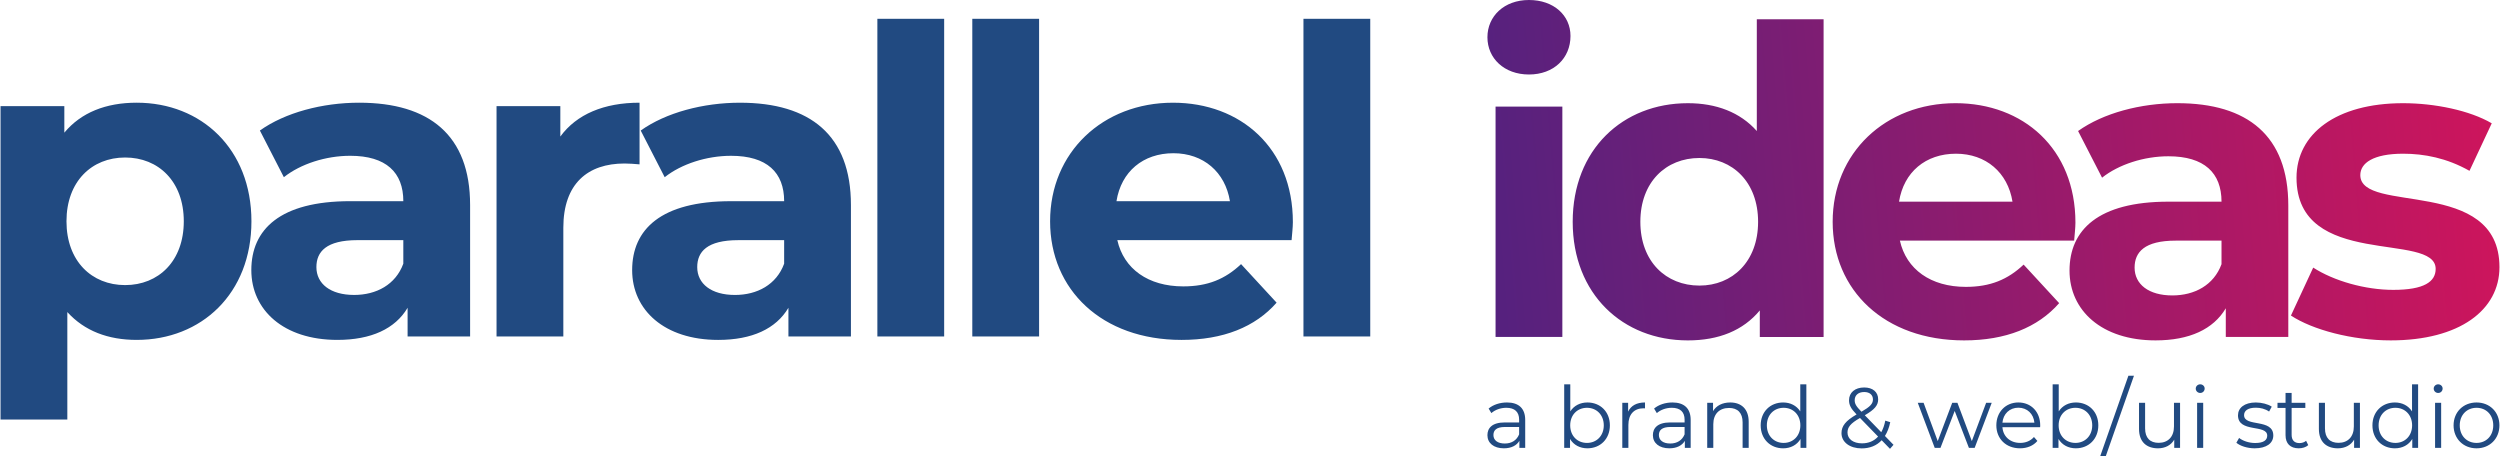 <?xml version="1.0" encoding="UTF-8"?> <svg xmlns="http://www.w3.org/2000/svg" xmlns:xlink="http://www.w3.org/1999/xlink" xmlns:xodm="http://www.corel.com/coreldraw/odm/2003" xml:space="preserve" width="5.455in" height="0.996in" version="1.1" style="shape-rendering:geometricPrecision; text-rendering:geometricPrecision; image-rendering:optimizeQuality; fill-rule:evenodd; clip-rule:evenodd" viewBox="0 0 3965.37 724.33"> <defs> <style type="text/css"> .fil1 {fill:#214A81;fill-rule:nonzero} .fil0 {fill:url(#id0);fill-rule:nonzero} </style> <linearGradient id="id0" gradientUnits="userSpaceOnUse" x1="2277.82" y1="343.68" x2="4046.93" y2="196.43"> <stop offset="0" style="stop-opacity:1; stop-color:#4F2280"></stop> <stop offset="1" style="stop-opacity:1; stop-color:#D4145A"></stop> </linearGradient> </defs> <g id="Layer_x0020_1">  <g id="_2238210355392"> <path class="fil0" d="M2425.34 118.22c39.41,0 65.91,-25.82 65.91,-61.15 0,-32.61 -26.5,-57.07 -65.91,-57.07 -39.41,0 -65.9,25.82 -65.9,59.11 0,33.29 26.5,59.11 65.9,59.11zm-52.99 416.48l105.99 0 0 -365.52 -105.99 0 0 365.52zm414.56 -504.12l0 177.33c-26.5,-29.89 -64.55,-44.16 -109.39,-44.16 -103.27,0 -182.76,73.38 -182.76,188.2 0,114.82 79.49,188.2 182.76,188.2 48.92,0 87.64,-15.63 114.14,-47.56l0 42.12 101.23 0 0 -504.12 -105.99 0zm-91.04 422.59c-52.99,0 -93.76,-38.05 -93.76,-101.23 0,-63.19 40.76,-101.23 93.76,-101.23 52.32,0 93.08,38.05 93.08,101.23 0,63.19 -40.76,101.23 -93.08,101.23zm596.64 -99.87c0,-117.54 -82.89,-189.56 -190.24,-189.56 -111.42,0 -194.99,78.81 -194.99,188.2 0,108.71 82.21,188.2 208.58,188.2 65.9,0 116.86,-20.38 150.83,-59.11l-56.39 -61.15c-25.14,23.78 -52.99,35.33 -91.72,35.33 -55.71,0 -94.44,-27.86 -104.63,-73.38l276.52 0c0.68,-8.83 2.04,-20.38 2.04,-28.54zm-189.55 -109.39c47.56,0 82.21,29.89 89.68,76.09l-180.04 0c7.47,-46.88 42.12,-76.09 90.36,-76.09zm351.38 -80.17c-58.43,0 -117.54,15.63 -157.62,44.16l38.05 74.06c26.5,-21.06 66.58,-33.97 105.31,-33.97 57.07,0 84.25,26.5 84.25,72.02l-84.25 0c-111.42,0 -156.95,44.84 -156.95,109.39 0,63.18 50.96,110.74 136.56,110.74 53.67,0 91.72,-17.66 111.42,-50.96l0 45.52 99.19 0 0 -208.58c0,-110.74 -64.55,-162.38 -175.97,-162.38zm-8.15 305.06c-37.37,0 -59.79,-17.66 -59.79,-44.16 0,-24.46 15.63,-42.8 65.22,-42.8l72.7 0 0 37.37c-12.23,33.29 -42.8,49.6 -78.13,49.6zm346.62 71.34c109.39,0 172.57,-48.24 172.57,-116.18 0,-144.04 -220.81,-83.57 -220.81,-146.08 0,-19.02 20.38,-33.97 67.94,-33.97 33.29,0 69.3,6.79 105.31,27.18l35.33 -75.41c-34.65,-20.38 -90.36,-31.93 -140.64,-31.93 -106.67,0 -169.17,48.92 -169.17,118.22 0,146.07 220.81,84.81 220.81,144.71 0,20.38 -18.34,33.29 -67.26,33.29 -44.84,0 -94.44,-14.27 -127.05,-35.33l-35.33 76.09c33.97,22.42 96.48,39.41 158.3,39.41z"></path> <g> <path class="fil1" d="M216.05 162.96c-48.92,0 -88.32,15.63 -114.82,47.56l0 -42.12 -101.23 0 0 497.33 105.99 0 0 -170.53c27.18,29.89 64.55,44.16 110.06,44.16 102.59,0 182.08,-73.38 182.08,-188.2 0,-114.82 -79.49,-188.2 -182.08,-188.2zm-18.34 289.43c-52.99,0 -93.08,-38.05 -93.08,-101.23 0,-63.19 40.08,-101.23 93.08,-101.23 52.99,0 93.08,38.05 93.08,101.23 0,63.19 -40.08,101.23 -93.08,101.23zm371.45 -289.43c-58.43,0 -117.54,15.63 -157.62,44.16l38.05 74.06c26.5,-21.06 66.58,-33.97 105.31,-33.97 57.07,0 84.25,26.5 84.25,72.02l-84.25 0c-111.42,0 -156.95,44.84 -156.95,109.39 0,63.18 50.96,110.74 136.56,110.74 53.67,0 91.72,-17.66 111.42,-50.96l0 45.52 99.19 0 0 -208.58c0,-110.74 -64.55,-162.38 -175.97,-162.38zm-8.15 305.06c-37.37,0 -59.79,-17.66 -59.79,-44.16 0,-24.46 15.63,-42.8 65.22,-42.8l72.7 0 0 37.37c-12.23,33.29 -42.8,49.6 -78.13,49.6zm327.29 -251.38l0 -48.24 -101.23 0 0 365.52 105.99 0 0 -172.57c0,-69.98 38.73,-101.91 97.16,-101.91 8.15,0 14.95,0.68 23.78,1.36l0 -97.84c-56.39,0 -99.87,18.34 -125.69,53.67zm285.17 -53.67c-58.43,0 -117.54,15.63 -157.62,44.16l38.05 74.06c26.5,-21.06 66.58,-33.97 105.31,-33.97 57.07,0 84.25,26.5 84.25,72.02l-84.25 0c-111.42,0 -156.95,44.84 -156.95,109.39 0,63.18 50.96,110.74 136.56,110.74 53.67,0 91.72,-17.66 111.42,-50.96l0 45.52 99.19 0 0 -208.58c0,-110.74 -64.55,-162.38 -175.97,-162.38zm-8.15 305.06c-37.37,0 -59.79,-17.66 -59.79,-44.16 0,-24.46 15.63,-42.8 65.22,-42.8l72.7 0 0 37.37c-12.23,33.29 -42.8,49.6 -78.13,49.6zm226.06 65.9l105.99 0 0 -504.12 -105.99 0 0 504.12zm150.64 0l105.99 0 0 -504.12 -105.99 0 0 504.12zm508.69 -181.4c0,-117.54 -82.89,-189.56 -190.24,-189.56 -111.42,0 -194.99,78.81 -194.99,188.2 0,108.71 82.21,188.2 208.58,188.2 65.9,0 116.86,-20.38 150.83,-59.11l-56.39 -61.15c-25.14,23.78 -52.99,35.33 -91.72,35.33 -55.71,0 -94.44,-27.86 -104.63,-73.38l276.52 0c0.68,-8.83 2.04,-20.38 2.04,-28.54zm-189.55 -109.39c47.56,0 82.21,29.89 89.68,76.09l-180.04 0c7.47,-46.88 42.12,-76.09 90.36,-76.09zm206.35 290.79l105.99 0 0 -504.12 -105.99 0 0 504.12z"></path> <path class="fil1" d="M2390.44 638.66c-11.29,0 -21.89,3.53 -29.1,9.65l4.35 7.21c5.85,-5.17 14.55,-8.43 23.8,-8.43 13.33,0 20.26,6.66 20.26,18.9l0 4.35 -22.71 0c-20.53,0 -27.6,9.24 -27.6,20.26 0,12.37 9.93,20.8 26.11,20.8 11.83,0 20.26,-4.49 24.61,-11.83l0 11.15 9.24 0 0 -44.33c0,-18.49 -10.47,-27.74 -28.96,-27.74zm-3.4 65.13c-11.42,0 -18.08,-5.17 -18.08,-13.46 0,-7.34 4.48,-12.78 18.35,-12.78l22.44 0 0 11.69c-3.81,9.38 -11.83,14.55 -22.71,14.55zm131.08 -65.13c-11.42,0 -21.21,4.9 -27.19,14.14l0 -42.97 -9.66 0 0 100.89 9.25 0 0 -14.14c5.85,9.65 15.77,14.82 27.6,14.82 20.4,0 35.63,-14.82 35.63,-36.44 0,-21.62 -15.23,-36.31 -35.63,-36.31zm-0.68 64.18c-15.23,0 -26.65,-11.15 -26.65,-27.87 0,-16.72 11.42,-27.87 26.65,-27.87 15.09,0 26.65,11.15 26.65,27.87 0,16.73 -11.56,27.87 -26.65,27.87zm65.27 -49.63l0 -14.01 -9.25 0 0 71.52 9.66 0 0 -36.44c0,-16.86 9.11,-26.38 24.07,-26.38 0.68,0 1.49,0.13 2.31,0.13l0 -9.38c-13.19,0 -22.3,5.03 -26.79,14.55zm70.3 -14.55c-11.29,0 -21.89,3.53 -29.1,9.65l4.35 7.21c5.85,-5.17 14.55,-8.43 23.8,-8.43 13.33,0 20.26,6.66 20.26,18.9l0 4.35 -22.71 0c-20.53,0 -27.6,9.24 -27.6,20.26 0,12.37 9.93,20.8 26.11,20.8 11.83,0 20.26,-4.49 24.61,-11.83l0 11.15 9.24 0 0 -44.33c0,-18.49 -10.47,-27.74 -28.96,-27.74zm-3.4 65.13c-11.42,0 -18.08,-5.17 -18.08,-13.46 0,-7.34 4.48,-12.78 18.35,-12.78l22.44 0 0 11.69c-3.81,9.38 -11.83,14.55 -22.71,14.55zm95.05 -65.13c-12.38,0 -22.03,5.03 -27.2,13.74l0 -13.19 -9.25 0 0 71.52 9.66 0 0 -37.53c0,-16.32 9.65,-25.84 25.02,-25.84 13.6,0 21.49,7.75 21.49,22.84l0 40.52 9.65 0 0 -41.47c0,-20.53 -11.97,-30.6 -29.37,-30.6zm111.23 -28.83l0 42.97c-5.98,-9.24 -15.77,-14.14 -27.2,-14.14 -20.4,0 -35.63,14.69 -35.63,36.31 0,21.62 15.23,36.44 35.63,36.44 11.83,0 21.75,-5.17 27.6,-14.82l0 14.14 9.25 0 0 -100.89 -9.65 0zm-26.38 93.01c-15.23,0 -26.65,-11.15 -26.65,-27.87 0,-16.72 11.42,-27.87 26.65,-27.87 15.09,0 26.51,11.15 26.51,27.87 0,16.73 -11.42,27.87 -26.51,27.87zm174.32 2.99l-13.6 -14.01c3.81,-5.98 6.66,-13.33 8.43,-21.89l-7.89 -2.45c-1.36,7.21 -3.53,13.33 -6.39,18.36l-26.11 -26.92c15.5,-8.98 21.21,-15.64 21.21,-25.16 0,-11.83 -8.7,-18.9 -22.16,-18.9 -14.69,0 -24.07,8.16 -24.07,20.26 0,7.34 2.72,13.05 11.97,22.57 -17.41,10.06 -23.93,18.36 -23.93,29.64 0,14.41 13.33,24.2 31.96,24.2 12.92,0 23.8,-4.35 31.82,-12.92l13.19 13.6 5.58 -6.39zm-46.5 -83.76c8.84,0 13.87,4.76 13.87,11.83 0,6.8 -4.49,11.56 -18.22,19.45 -8.7,-8.84 -10.74,-12.78 -10.74,-18.36 0,-7.61 5.58,-12.92 15.09,-12.92zm-3.53 81.45c-13.74,0 -22.98,-6.8 -22.98,-17.13 0,-8.43 4.62,-14.41 19.85,-23.12l28.69 29.51c-6.53,7.21 -15.23,10.74 -25.56,10.74zm197.03 -64.32l-22.71 60.78 -22.84 -60.78 -8.29 0 -22.98 60.78 -22.44 -60.78 -9.25 0 26.92 71.52 9.11 0 22.57 -58.6 22.57 58.6 9.11 0 27.06 -71.52 -8.84 0zm85.8 35.76c0,-21.48 -14.55,-36.31 -34.67,-36.31 -20.12,0 -34.95,15.09 -34.95,36.31 0,21.21 15.23,36.44 37.53,36.44 11.29,0 21.21,-4.08 27.6,-11.69l-5.44 -6.26c-5.44,6.26 -13.19,9.38 -21.89,9.38 -15.64,0 -27.06,-9.93 -28.15,-24.88l59.83 0c0,-1.09 0.13,-2.18 0.13,-2.99zm-34.67 -28.01c14.01,0 24.2,9.79 25.43,23.8l-50.72 0c1.22,-14 11.42,-23.8 25.29,-23.8zm91.24 -8.29c-11.42,0 -21.21,4.9 -27.19,14.14l0 -42.97 -9.66 0 0 100.89 9.25 0 0 -14.14c5.85,9.65 15.77,14.82 27.6,14.82 20.4,0 35.63,-14.82 35.63,-36.44 0,-21.62 -15.23,-36.31 -35.63,-36.31zm-0.68 64.18c-15.23,0 -26.65,-11.15 -26.65,-27.87 0,-16.72 11.42,-27.87 26.65,-27.87 15.09,0 26.65,11.15 26.65,27.87 0,16.73 -11.56,27.87 -26.65,27.87zm39.16 21.49l8.84 0 44.87 -128.09 -8.84 0 -44.87 128.09zm117.21 -85.12l0 37.53c0,16.32 -9.38,25.97 -24.34,25.97 -13.59,0 -21.48,-7.75 -21.48,-22.98l0 -40.52 -9.65 0 0 41.47c0,20.53 11.97,30.73 30.19,30.73 11.42,0 20.67,-5.03 25.7,-13.74l0 13.05 9.25 0 0 -71.52 -9.65 0zm41.61 -15.64c4.08,0 7.07,-3.13 7.07,-7.07 0,-3.67 -3.13,-6.66 -7.07,-6.66 -3.94,0 -7.07,3.13 -7.07,6.8 0,3.81 3.13,6.93 7.07,6.93zm-4.9 87.16l9.66 0 0 -71.52 -9.66 0 0 71.52zm91.38 0.68c18.63,0 29.51,-8.02 29.51,-20.4 0,-27.44 -46.37,-12.89 -46.37,-32.22 0,-6.8 5.71,-11.83 18.63,-11.83 7.34,0 14.82,1.77 21.08,6.12l4.21 -7.75c-5.98,-4.08 -16.04,-6.66 -25.29,-6.66 -18.22,0 -28.28,8.7 -28.28,20.4 0,28.28 46.37,13.62 46.37,32.22 0,7.07 -5.57,11.69 -19.17,11.69 -10.06,0 -19.72,-3.53 -25.43,-8.02l-4.35 7.61c5.85,5.03 17.27,8.84 29.1,8.84zm81.59 -11.97c-2.72,2.45 -6.66,3.67 -10.61,3.67 -8.02,0 -12.37,-4.62 -12.37,-13.05l0 -42.7 21.75 0 0 -8.16 -21.75 0 0 -15.64 -9.66 0 0 15.64 -12.78 0 0 8.16 12.78 0 0 43.24c0,13.19 7.48,20.8 20.94,20.8 5.58,0 11.29,-1.63 15.09,-5.03l-3.4 -6.93zm75.74 -60.24l0 37.53c0,16.32 -9.38,25.97 -24.34,25.97 -13.59,0 -21.48,-7.75 -21.48,-22.98l0 -40.52 -9.65 0 0 41.47c0,20.53 11.97,30.73 30.19,30.73 11.42,0 20.67,-5.03 25.7,-13.74l0 13.05 9.25 0 0 -71.52 -9.65 0zm92.33 -29.37l0 42.97c-5.98,-9.24 -15.77,-14.14 -27.2,-14.14 -20.4,0 -35.63,14.69 -35.63,36.31 0,21.62 15.23,36.44 35.63,36.44 11.83,0 21.75,-5.17 27.6,-14.82l0 14.14 9.25 0 0 -100.89 -9.65 0zm-26.38 93.01c-15.23,0 -26.65,-11.15 -26.65,-27.87 0,-16.72 11.42,-27.87 26.65,-27.87 15.09,0 26.51,11.15 26.51,27.87 0,16.73 -11.42,27.87 -26.51,27.87zm67.85 -79.27c4.08,0 7.07,-3.13 7.07,-7.07 0,-3.67 -3.13,-6.66 -7.07,-6.66 -3.94,0 -7.07,3.13 -7.07,6.8 0,3.81 3.13,6.93 7.07,6.93zm-4.9 87.16l9.66 0 0 -71.52 -9.66 0 0 71.52zm65.81 0.68c20.94,0 36.31,-15.23 36.31,-36.44 0,-21.21 -15.37,-36.31 -36.31,-36.31 -20.94,0 -36.44,15.09 -36.44,36.31 0,21.21 15.5,36.44 36.44,36.44zm0 -8.57c-15.23,0 -26.65,-11.15 -26.65,-27.87 0,-16.72 11.42,-27.87 26.65,-27.87 15.23,0 26.51,11.15 26.51,27.87 0,16.73 -11.29,27.87 -26.51,27.87z"></path> </g> </g> </g> </svg> 